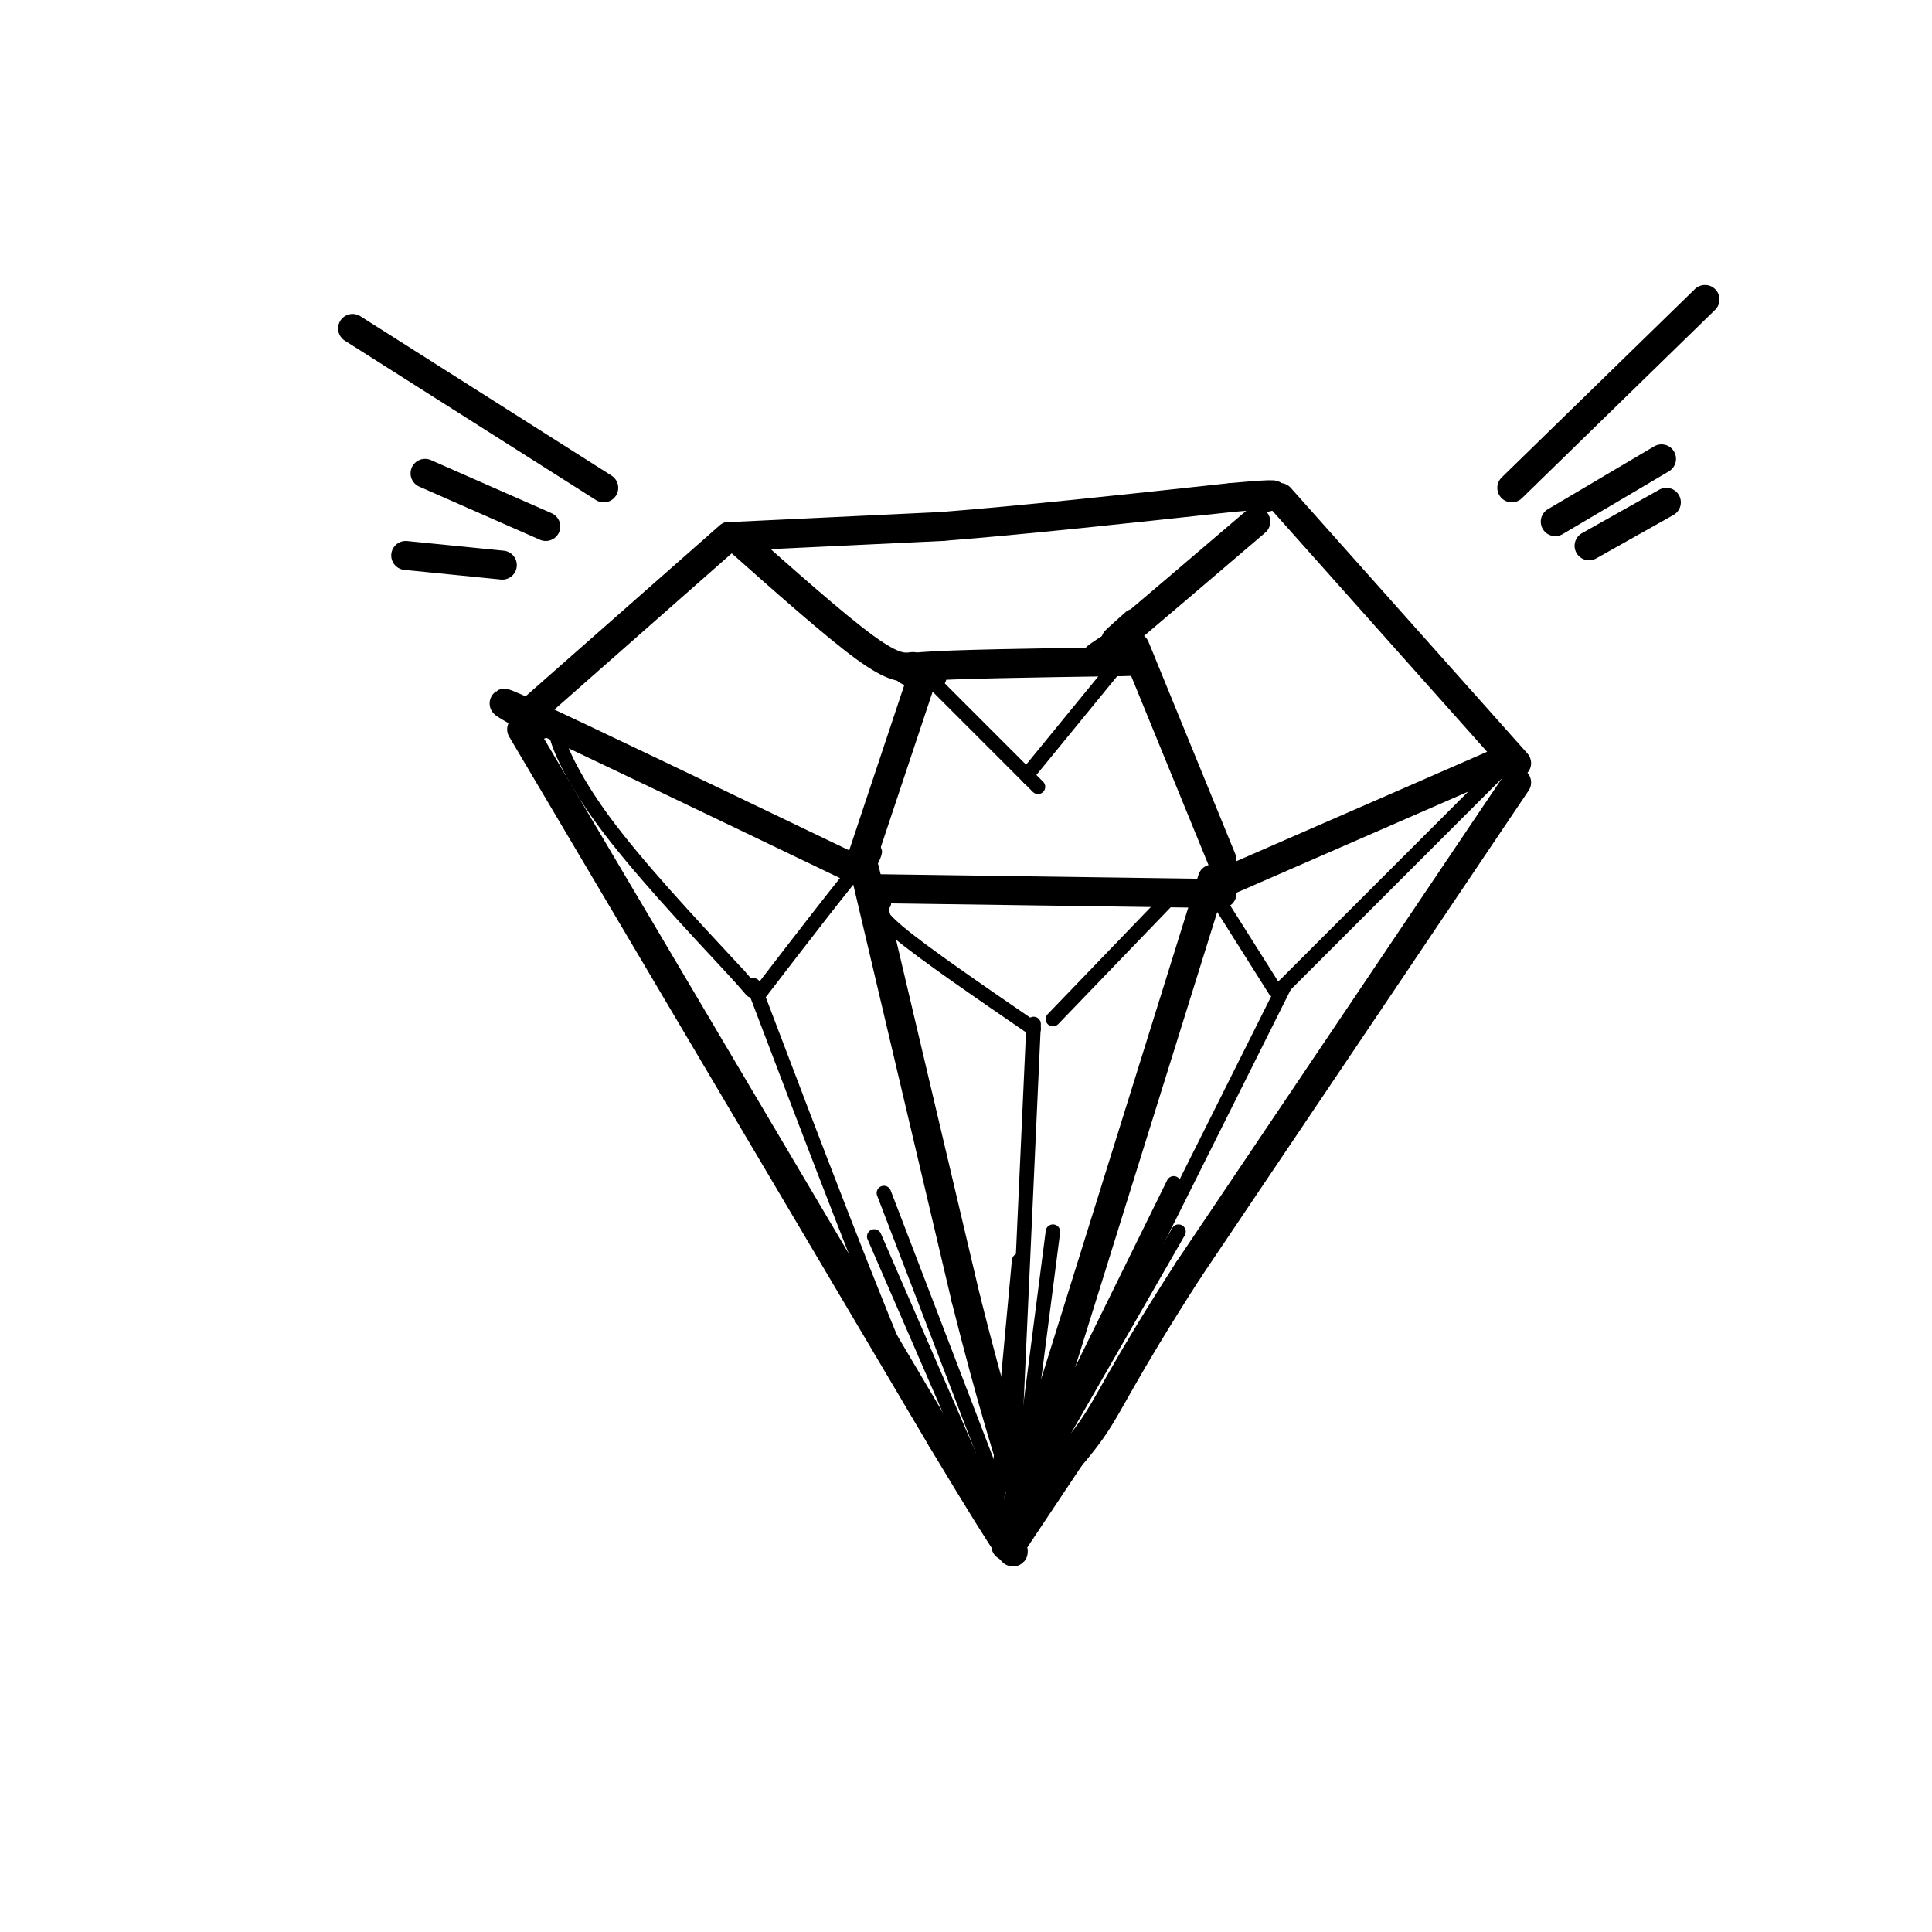 <svg viewBox='0 0 400 400' version='1.1' xmlns='http://www.w3.org/2000/svg' xmlns:xlink='http://www.w3.org/1999/xlink'><g fill='none' stroke='rgb(0,0,0)' stroke-width='6' stroke-linecap='round' stroke-linejoin='round'><path d='M153,111c0.000,0.000 42.000,-2.000 42,-2'/><path d='M195,109c17.000,-1.333 38.500,-3.667 60,-6'/><path d='M255,103c11.167,-1.000 9.083,-0.500 7,0'/><path d='M151,111c0.000,0.000 -42.000,37.000 -42,37'/><path d='M265,103c0.000,0.000 49.000,55.000 49,55'/><path d='M108,151c0.000,0.000 87.000,147.000 87,147'/><path d='M195,298c16.833,28.000 15.417,24.500 14,21'/><path d='M314,162c0.000,0.000 -68.000,101.000 -68,101'/><path d='M246,263c-14.267,22.200 -15.933,27.200 -20,33c-4.067,5.800 -10.533,12.400 -17,19'/><path d='M210,319c0.000,0.000 12.000,-18.000 12,-18'/><path d='M310,158c0.000,0.000 -55.000,24.000 -55,24'/><path d='M112,150c-6.250,-3.417 -12.500,-6.833 -2,-2c10.500,4.833 37.750,17.917 65,31'/><path d='M253,185c0.000,0.000 -71.000,-1.000 -71,-1'/><path d='M178,179c0.000,0.000 13.000,-39.000 13,-39'/><path d='M235,134c0.000,0.000 18.000,44.000 18,44'/><path d='M235,129c-3.083,2.750 -6.167,5.500 -2,2c4.167,-3.500 15.583,-13.250 27,-23'/><path d='M193,140c-4.167,-0.750 -8.333,-1.500 -2,-2c6.333,-0.500 23.167,-0.750 40,-1'/><path d='M231,137c6.833,-0.167 3.917,-0.083 1,0'/><path d='M189,138c-1.917,0.250 -3.833,0.500 -10,-4c-6.167,-4.500 -16.583,-13.750 -27,-23'/><path d='M179,180c0.000,0.000 21.000,89.000 21,89'/><path d='M200,269c5.500,21.833 8.750,31.917 12,42'/><path d='M251,182c0.000,0.000 -39.000,125.000 -39,125'/><path d='M212,307c-6.500,21.333 -3.250,12.167 0,3'/><path d='M313,101c0.000,0.000 40.000,-39.000 40,-39'/><path d='M322,108c0.000,0.000 22.000,-13.000 22,-13'/><path d='M329,113c0.000,0.000 16.000,-9.000 16,-9'/><path d='M125,101c0.000,0.000 -52.000,-33.000 -52,-33'/><path d='M113,109c0.000,0.000 -25.000,-11.000 -25,-11'/><path d='M104,117c0.000,0.000 -20.000,-2.000 -20,-2'/></g>
<g fill='none' stroke='rgb(0,0,0)' stroke-width='3' stroke-linecap='round' stroke-linejoin='round'><path d='M211,261c0.000,0.000 -5.000,54.000 -5,54'/><path d='M218,255c0.000,0.000 -8.000,62.000 -8,62'/><path d='M243,245c0.000,0.000 -33.000,67.000 -33,67'/><path d='M183,247c0.000,0.000 23.000,60.000 23,60'/><path d='M181,256c0.000,0.000 23.000,53.000 23,53'/><path d='M244,255c0.000,0.000 -27.000,47.000 -27,47'/><path d='M229,134c-1.750,0.750 -3.500,1.500 -3,1c0.500,-0.500 3.250,-2.250 6,-4'/><path d='M252,186c0.000,0.000 12.000,19.000 12,19'/><path d='M266,204c0.000,0.000 37.000,-37.000 37,-37'/><path d='M303,167c0.000,0.000 7.000,-7.000 7,-7'/><path d='M266,204c0.000,0.000 -46.000,92.000 -46,92'/><path d='M220,296c-7.667,15.333 -3.833,7.667 0,0'/><path d='M183,187c-1.083,0.833 -2.167,1.667 3,6c5.167,4.333 16.583,12.167 28,20'/><path d='M218,211c0.000,0.000 26.000,-27.000 26,-27'/><path d='M214,212c0.000,0.000 -4.000,88.000 -4,88'/><path d='M120,152c-2.600,-1.822 -5.200,-3.644 -5,-1c0.200,2.644 3.200,9.756 10,19c6.800,9.244 17.400,20.622 28,32'/><path d='M153,202c4.667,5.333 2.333,2.667 0,0'/><path d='M179,181c1.833,-3.583 3.667,-7.167 0,-3c-3.667,4.167 -12.833,16.083 -22,28'/><path d='M156,204c12.833,33.750 25.667,67.500 33,84c7.333,16.500 9.167,15.750 11,15'/><path d='M193,141c0.000,0.000 20.000,20.000 20,20'/><path d='M213,161c3.333,3.333 1.667,1.667 0,0'/><path d='M213,160c0.000,0.000 18.000,-22.000 18,-22'/></g>
</svg>